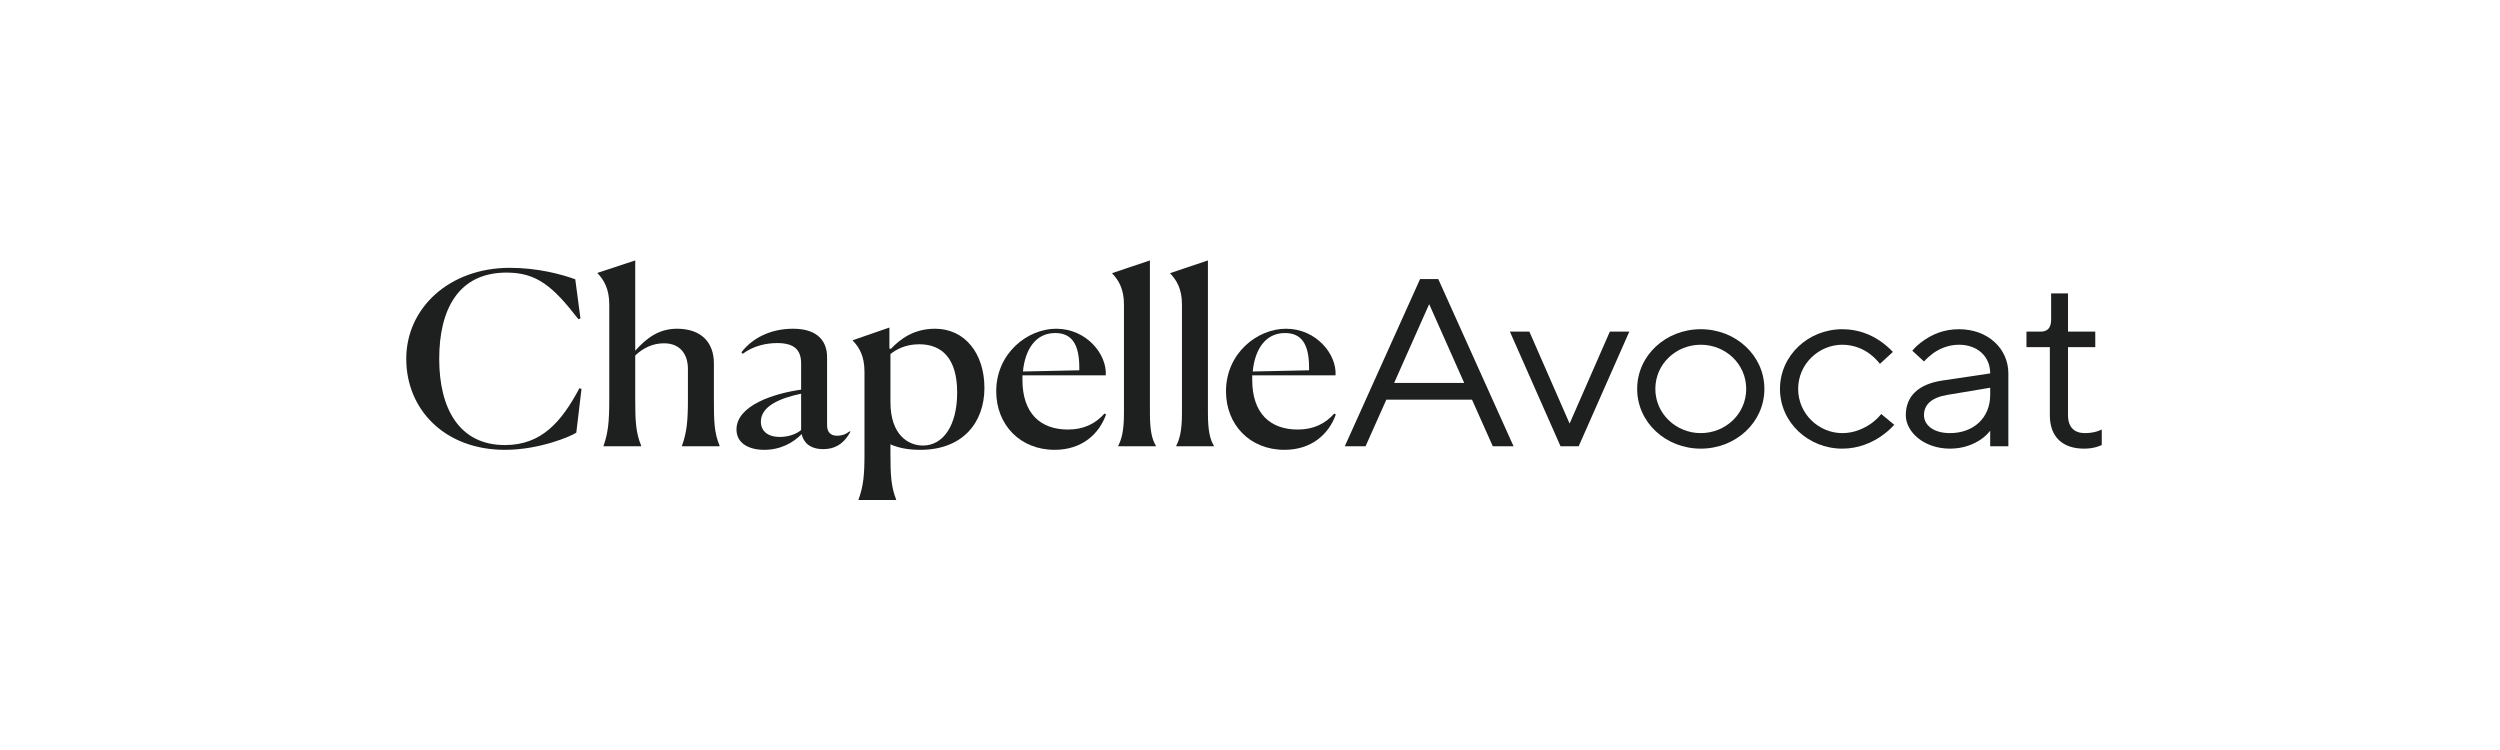 <svg width="240" height="72" viewBox="0 0 240 72" fill="none" xmlns="http://www.w3.org/2000/svg">
<path d="M55.824 37.337L55.624 37.268C53.904 40.502 51.985 42.726 48.471 42.726C44.084 42.726 42.165 39.217 42.165 34.448C42.165 29.701 44.01 26.169 48.621 26.169C51.512 26.169 53.057 27.454 55.525 30.641L55.724 30.572L55.225 26.812C53.904 26.33 51.611 25.711 48.945 25.711C43.137 25.711 39 29.563 39 34.448C39 39.332 42.714 43.184 48.471 43.184C51.861 43.184 54.926 41.831 55.325 41.533L55.824 37.337Z" fill="#1E1F1F"/>
<path d="M61.555 42.84V42.795C61.032 41.533 60.982 40.364 60.982 38.392V34.127C61.754 33.393 62.677 32.957 63.748 32.957C65.368 32.957 66.041 34.104 66.041 35.411V38.392C66.041 40.318 65.942 41.511 65.468 42.795V42.84H69.082V42.795C68.559 41.533 68.534 40.41 68.534 38.392V34.883C68.534 32.843 67.288 31.558 64.995 31.558C63.225 31.558 62.053 32.476 60.982 33.668V25L57.368 26.192V26.238C57.966 26.857 58.489 27.729 58.489 29.219V38.392C58.489 40.41 58.39 41.533 57.941 42.795V42.84H61.555Z" fill="#1E1F1F"/>
<path d="M74.864 41.946C73.693 41.946 73.045 41.373 73.045 40.479C73.045 38.965 74.939 38.208 76.908 37.796V41.281C76.484 41.648 75.737 41.946 74.864 41.946ZM79.027 43.116C80.547 43.116 81.245 42.175 81.644 41.442L81.594 41.396C81.12 41.74 80.746 41.831 80.373 41.831C79.65 41.831 79.4 41.396 79.4 40.822V34.287C79.4 32.888 78.628 31.558 76.135 31.558C73.942 31.558 72.197 32.476 71.175 33.828L71.3 33.966C72.372 33.163 73.643 32.934 74.615 32.934C76.385 32.934 76.908 33.714 76.908 34.906V37.406C74.291 37.773 70.702 38.919 70.702 41.235C70.702 42.542 71.873 43.184 73.369 43.184C74.964 43.184 76.185 42.474 76.958 41.671C77.132 42.474 77.755 43.116 79.027 43.116Z" fill="#1E1F1F"/>
<path d="M88.598 42.772C87.227 42.772 85.483 41.786 85.483 38.598V33.989C86.056 33.53 86.953 33.049 88.249 33.049C90.418 33.049 91.888 34.402 91.888 37.681C91.888 40.822 90.567 42.772 88.598 42.772ZM86.031 48V47.954C85.532 46.693 85.483 45.523 85.483 43.528V42.657C86.255 43.001 87.177 43.184 88.349 43.184C92.461 43.184 94.505 40.524 94.505 37.245C94.505 33.943 92.636 31.558 89.77 31.558C87.701 31.558 86.405 32.567 85.532 33.484L85.383 33.462V31.444L81.869 32.659V32.705C82.467 33.324 82.99 34.15 82.99 35.686V43.551C82.99 45.592 82.891 46.67 82.417 47.954V48H86.031Z" fill="#1E1F1F"/>
<path d="M106.03 39.699C105.158 40.685 104.036 41.235 102.516 41.235C99.899 41.235 98.154 39.699 98.154 36.466V36.03H106.155C106.279 34.012 104.31 31.558 101.394 31.558C98.653 31.558 95.637 33.897 95.637 37.566C95.637 40.777 97.93 43.184 101.245 43.184C103.837 43.184 105.507 41.694 106.18 39.791L106.03 39.699ZM101.295 31.971C102.865 31.971 103.613 33.003 103.613 35.296V35.548L98.204 35.663C98.403 33.576 99.4 31.971 101.295 31.971Z" fill="#1E1F1F"/>
<path d="M107.351 42.84H110.965V42.795C110.591 42.175 110.392 41.35 110.392 39.63V25L106.778 26.215V26.261C107.376 26.88 107.9 27.729 107.9 29.219V39.653C107.9 41.373 107.675 42.153 107.351 42.795V42.84Z" fill="#1E1F1F"/>
<path d="M112.919 42.84H116.533V42.795C116.159 42.175 115.96 41.35 115.96 39.63V25L112.346 26.215V26.261C112.944 26.88 113.468 27.729 113.468 29.219V39.653C113.468 41.373 113.243 42.153 112.919 42.795V42.84Z" fill="#1E1F1F"/>
<path d="M128.089 39.699C127.217 40.685 126.095 41.235 124.575 41.235C121.958 41.235 120.213 39.699 120.213 36.466V36.03H128.213C128.338 34.012 126.369 31.558 123.453 31.558C120.711 31.558 117.696 33.897 117.696 37.566C117.696 40.777 119.989 43.184 123.303 43.184C125.896 43.184 127.565 41.694 128.238 39.791L128.089 39.699ZM123.353 31.971C124.924 31.971 125.671 33.003 125.671 35.296V35.548L120.263 35.663C120.462 33.576 121.459 31.971 123.353 31.971Z" fill="#1E1F1F"/>
<path d="M129.1 42.84H131.094L133.088 38.369H141.313L143.307 42.84H145.301L138.073 26.789H136.328L129.1 42.84ZM133.836 36.764L137.201 29.196L140.565 36.764H133.836Z" fill="#1E1F1F"/>
<path d="M149.81 42.84H151.554L156.414 31.834H154.545L150.682 40.662L146.819 31.834H144.949L149.81 42.84Z" fill="#1E1F1F"/>
<path d="M163.274 43.07C166.639 43.07 169.381 40.547 169.381 37.337C169.381 34.127 166.639 31.604 163.274 31.604C159.91 31.604 157.168 34.127 157.168 37.337C157.168 40.547 159.91 43.07 163.274 43.07ZM163.274 41.579C160.907 41.579 158.913 39.722 158.913 37.337C158.913 34.929 160.907 33.095 163.274 33.095C165.642 33.095 167.636 34.929 167.636 37.337C167.636 39.745 165.642 41.579 163.274 41.579Z" fill="#1E1F1F"/>
<path d="M180.598 39.745C180.324 40.089 180 40.387 179.626 40.662C178.953 41.121 178.031 41.579 176.86 41.579C174.617 41.579 172.623 39.745 172.623 37.337C172.623 34.929 174.617 33.095 176.86 33.095C178.031 33.095 178.953 33.553 179.552 34.012C179.901 34.287 180.2 34.585 180.474 34.929L181.72 33.783C181.346 33.393 180.922 33.026 180.449 32.705C179.626 32.155 178.43 31.604 176.86 31.604C173.595 31.604 170.878 34.127 170.878 37.337C170.878 40.547 173.595 43.07 176.86 43.07C178.43 43.07 179.651 42.496 180.524 41.923C181.022 41.579 181.471 41.212 181.845 40.777L180.598 39.745Z" fill="#1E1F1F"/>
<path d="M191.058 42.84H192.802V35.846C192.802 33.439 190.809 31.604 188.067 31.604C186.596 31.604 185.525 32.109 184.752 32.636C184.303 32.934 183.905 33.278 183.581 33.668L184.702 34.7C184.976 34.402 185.275 34.15 185.599 33.897C186.173 33.508 186.995 33.095 188.067 33.095C189.836 33.095 191.058 34.218 191.058 35.846L186.447 36.534C184.179 36.878 182.957 38.025 182.957 39.859C182.957 41.465 184.702 43.07 187.195 43.07C188.491 43.07 189.438 42.657 190.111 42.221C190.484 41.969 190.809 41.671 191.058 41.35V42.84ZM191.058 37.91C191.058 40.112 189.463 41.579 187.195 41.579C185.574 41.579 184.702 40.777 184.702 39.859C184.702 38.828 185.45 38.163 186.945 37.91L191.058 37.222V37.91Z" fill="#1E1F1F"/>
<path d="M196.784 39.859C196.784 41.946 198.006 43.07 200.074 43.07C200.548 43.07 200.972 43.001 201.271 42.909C201.445 42.84 201.62 42.795 201.769 42.726V41.235C201.645 41.304 201.47 41.35 201.296 41.419C200.997 41.511 200.573 41.579 200.149 41.579C199.152 41.579 198.529 41.029 198.529 39.859V33.324H201.146V31.834H198.529V28.165H196.909V30.687C196.909 31.444 196.585 31.834 195.912 31.834H194.541V33.324H196.784V39.859Z" fill="#1E1F1F"/>
</svg>
